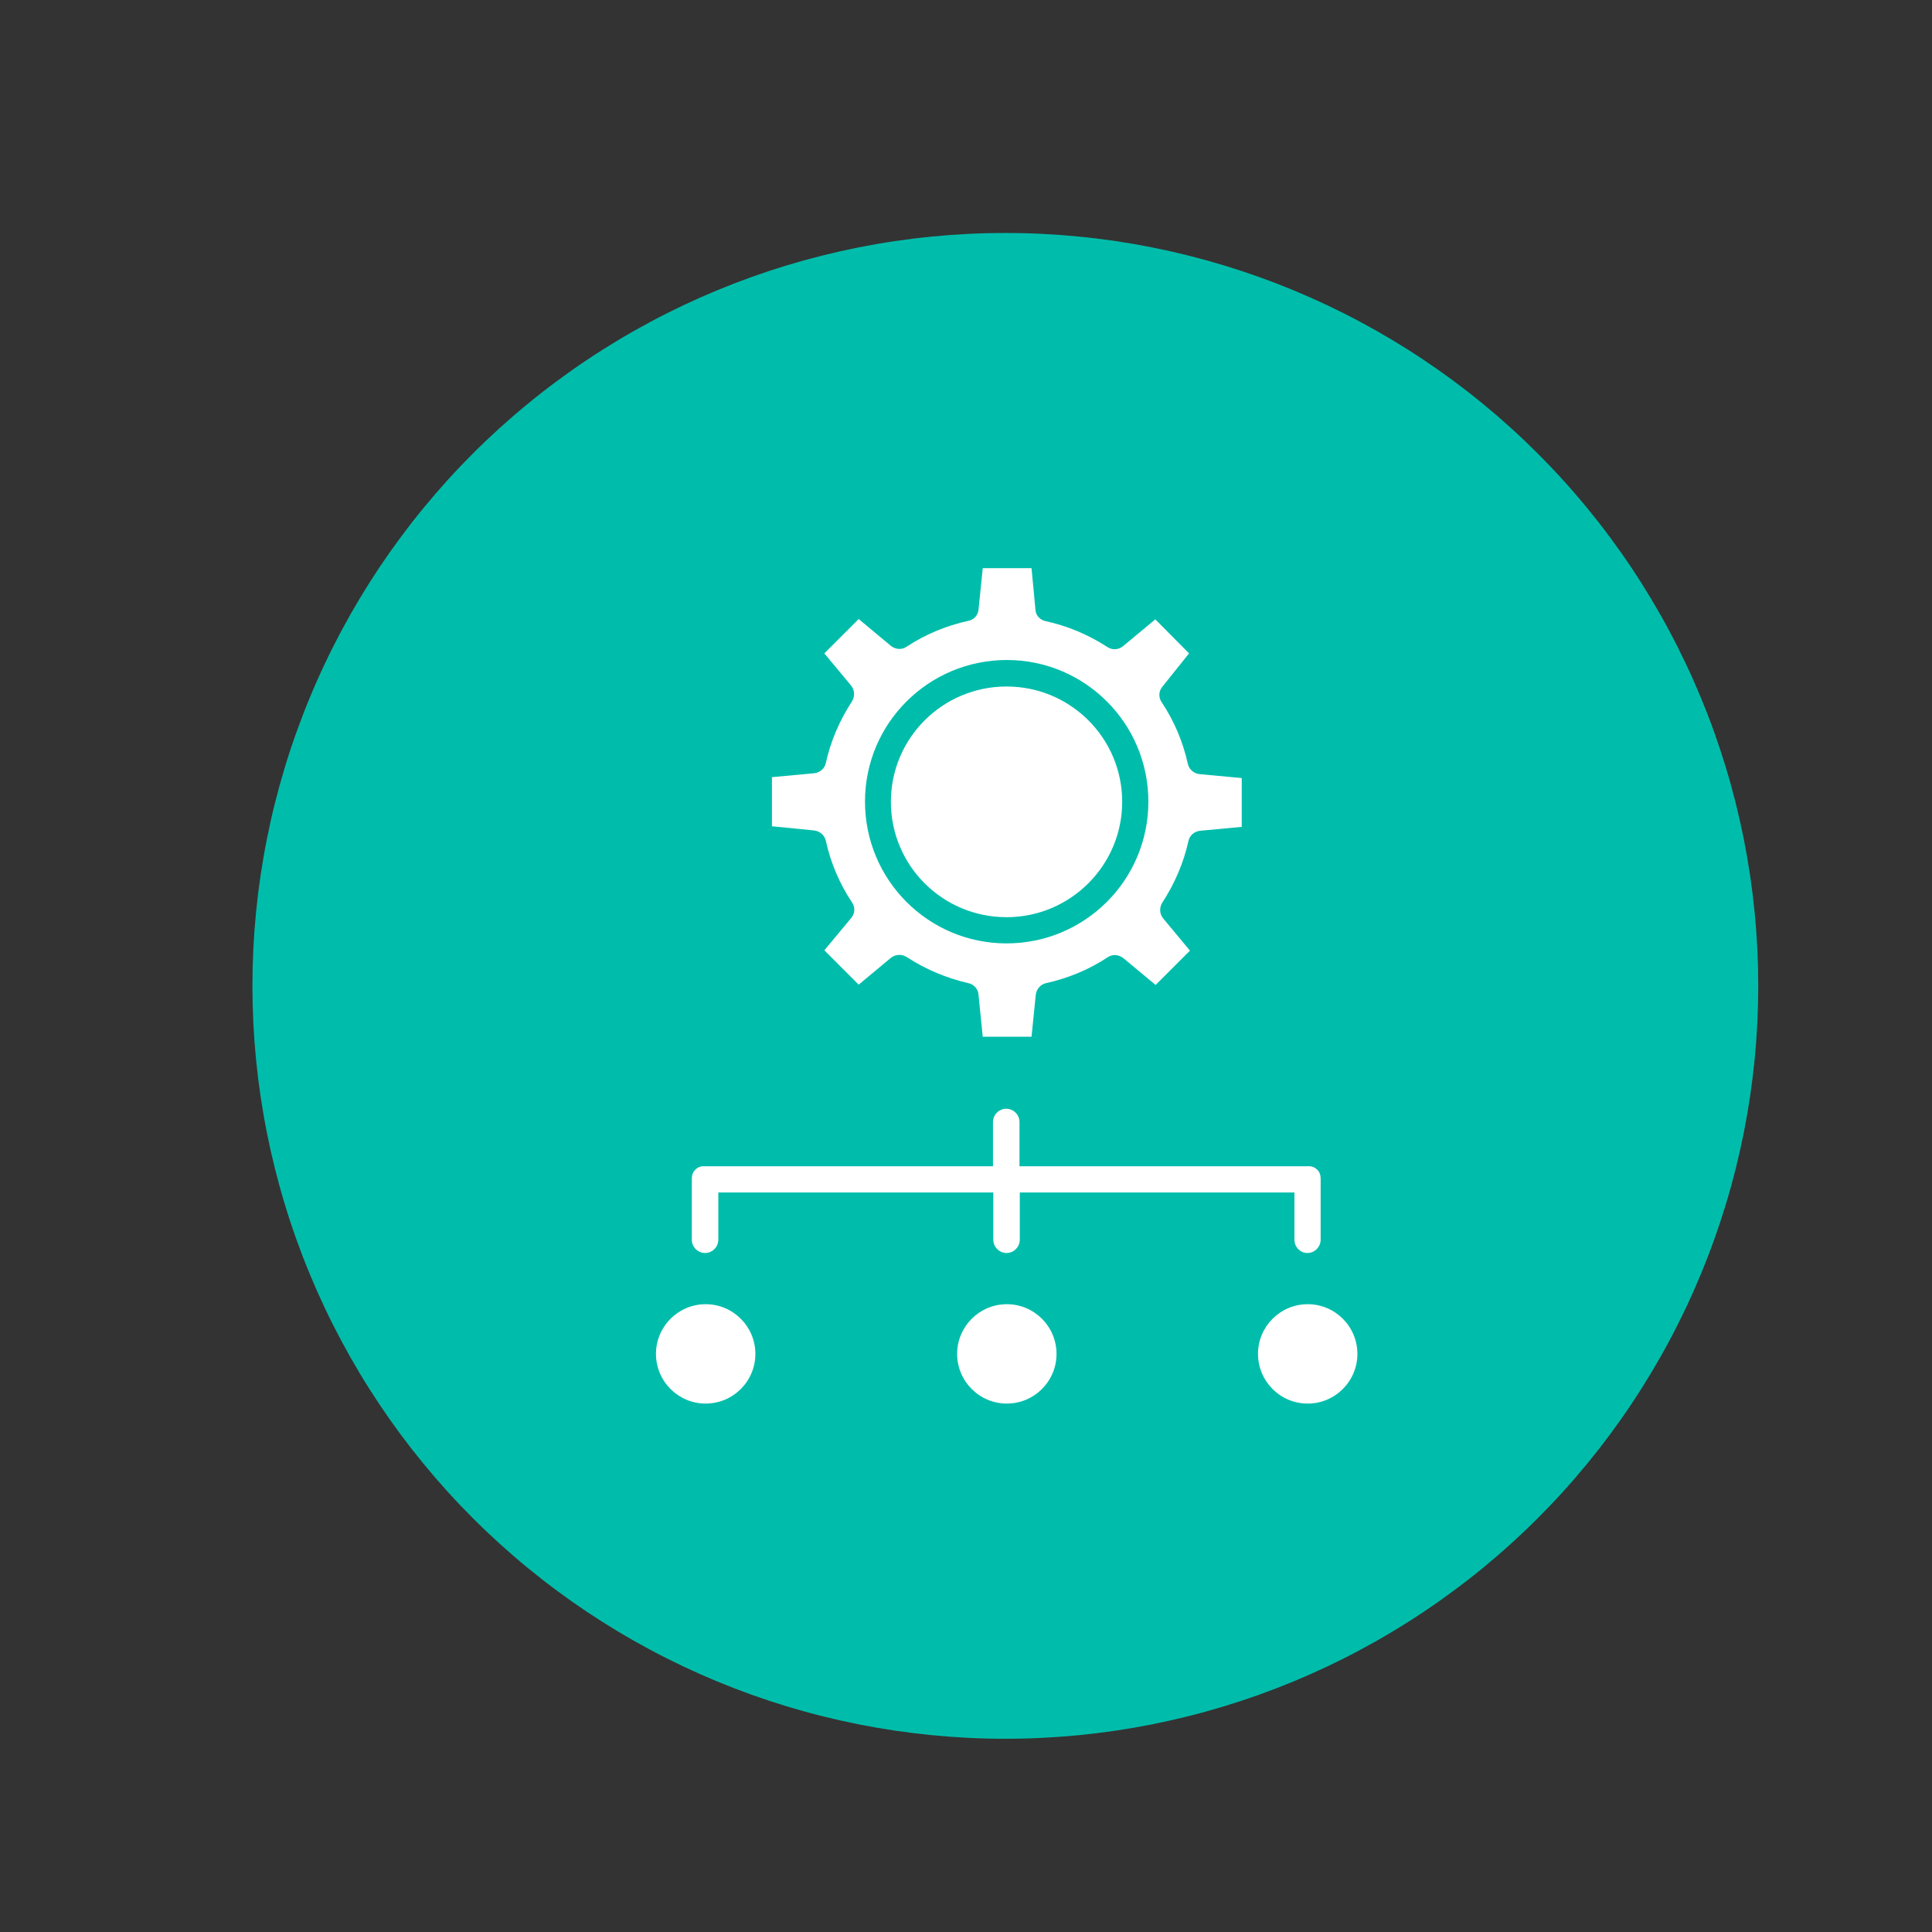<svg version="1.0" preserveAspectRatio="xMidYMid meet" height="500" viewBox="0 0 375 375" zoomAndPan="magnify" width="500" xmlns:xlink="http://www.w3.org/1999/xlink" xmlns="http://www.w3.org/2000/svg"><rect x="0" y="0" width="375" height="375" fill="#333333" stroke="none"/><defs><clipPath id="b117271ffc"><path clip-rule="nonzero" d="M 48.996 45.219 L 341.496 45.219 L 341.496 337.719 L 48.996 337.719 Z M 48.996 45.219"></path></clipPath></defs><g clip-path="url(#b117271ffc)"><path fill-rule="nonzero" fill-opacity="1" d="M 341.273 191.355 C 341.273 193.746 341.215 196.137 341.098 198.527 C 340.98 200.914 340.805 203.301 340.57 205.68 C 340.336 208.059 340.043 210.434 339.691 212.797 C 339.34 215.164 338.93 217.52 338.465 219.867 C 337.996 222.211 337.473 224.543 336.895 226.863 C 336.312 229.184 335.676 231.488 334.98 233.777 C 334.285 236.066 333.535 238.336 332.73 240.59 C 331.926 242.84 331.062 245.07 330.148 247.281 C 329.234 249.488 328.266 251.676 327.242 253.84 C 326.219 256 325.145 258.137 324.016 260.246 C 322.891 262.355 321.711 264.434 320.48 266.484 C 319.25 268.539 317.973 270.559 316.645 272.547 C 315.316 274.535 313.938 276.488 312.512 278.41 C 311.09 280.332 309.617 282.215 308.102 284.066 C 306.582 285.914 305.023 287.723 303.414 289.496 C 301.809 291.27 300.16 293 298.469 294.691 C 296.777 296.383 295.047 298.031 293.273 299.637 C 291.504 301.242 289.691 302.805 287.844 304.324 C 285.996 305.84 284.109 307.312 282.188 308.734 C 280.266 310.16 278.312 311.535 276.324 312.867 C 274.336 314.195 272.316 315.473 270.266 316.703 C 268.211 317.934 266.133 319.109 264.023 320.238 C 261.914 321.367 259.777 322.441 257.617 323.465 C 255.453 324.484 253.27 325.453 251.059 326.371 C 248.848 327.285 246.617 328.145 244.367 328.953 C 242.113 329.758 239.844 330.508 237.555 331.203 C 235.266 331.895 232.961 332.535 230.645 333.113 C 228.324 333.695 225.988 334.219 223.645 334.688 C 221.297 335.152 218.941 335.562 216.578 335.914 C 214.211 336.262 211.84 336.555 209.457 336.789 C 207.078 337.023 204.691 337.199 202.305 337.316 C 199.914 337.438 197.527 337.496 195.133 337.496 C 192.742 337.496 190.352 337.438 187.965 337.316 C 185.574 337.199 183.191 337.023 180.809 336.789 C 178.43 336.555 176.055 336.262 173.691 335.914 C 171.324 335.562 168.969 335.152 166.625 334.688 C 164.277 334.219 161.945 333.695 159.625 333.113 C 157.305 332.535 155 331.895 152.711 331.203 C 150.422 330.508 148.152 329.758 145.902 328.953 C 143.648 328.145 141.418 327.285 139.211 326.371 C 137 325.453 134.812 324.484 132.652 323.465 C 130.488 322.441 128.355 321.367 126.246 320.238 C 124.137 319.109 122.055 317.934 120.004 316.703 C 117.953 315.473 115.934 314.195 113.945 312.867 C 111.953 311.535 110 310.16 108.078 308.734 C 106.156 307.312 104.273 305.84 102.426 304.324 C 100.574 302.805 98.766 301.242 96.992 299.637 C 95.223 298.031 93.488 296.383 91.797 294.691 C 90.105 293 88.457 291.27 86.852 289.496 C 85.246 287.723 83.684 285.914 82.168 284.066 C 80.648 282.215 79.18 280.332 77.754 278.41 C 76.328 276.488 74.953 274.535 73.625 272.547 C 72.297 270.559 71.016 268.539 69.785 266.484 C 68.559 264.434 67.379 262.355 66.25 260.246 C 65.125 258.137 64.047 256 63.027 253.84 C 62.004 251.676 61.035 249.488 60.121 247.281 C 59.203 245.07 58.344 242.84 57.539 240.59 C 56.73 238.336 55.98 236.066 55.289 233.777 C 54.594 231.488 53.957 229.184 53.375 226.863 C 52.793 224.543 52.27 222.211 51.805 219.867 C 51.336 217.52 50.93 215.164 50.578 212.797 C 50.227 210.434 49.934 208.059 49.699 205.68 C 49.465 203.301 49.289 200.914 49.172 198.527 C 49.055 196.137 48.996 193.746 48.996 191.355 C 48.996 188.965 49.055 186.574 49.172 184.184 C 49.289 181.797 49.465 179.41 49.699 177.031 C 49.934 174.652 50.227 172.277 50.578 169.914 C 50.93 167.547 51.336 165.191 51.805 162.844 C 52.27 160.5 52.793 158.168 53.375 155.848 C 53.957 153.527 54.594 151.223 55.289 148.934 C 55.98 146.645 56.73 144.375 57.539 142.125 C 58.344 139.871 59.203 137.641 60.121 135.43 C 61.035 133.223 62.004 131.035 63.027 128.875 C 64.047 126.711 65.125 124.574 66.25 122.465 C 67.379 120.355 68.559 118.277 69.785 116.227 C 71.016 114.176 72.297 112.152 73.625 110.164 C 74.953 108.176 76.328 106.223 77.754 104.301 C 79.18 102.379 80.648 100.496 82.168 98.645 C 83.684 96.797 85.246 94.988 86.852 93.215 C 88.457 91.441 90.105 89.711 91.797 88.02 C 93.488 86.328 95.223 84.68 96.992 83.074 C 98.766 81.469 100.574 79.906 102.426 78.391 C 104.273 76.871 106.156 75.402 108.078 73.977 C 110 72.551 111.953 71.176 113.945 69.848 C 115.934 68.516 117.953 67.238 120.004 66.008 C 122.055 64.777 124.137 63.602 126.246 62.473 C 128.355 61.344 130.488 60.27 132.652 59.246 C 134.812 58.227 137 57.258 139.211 56.34 C 141.418 55.426 143.648 54.566 145.902 53.758 C 148.152 52.953 150.422 52.203 152.711 51.508 C 155 50.816 157.305 50.18 159.625 49.598 C 161.945 49.016 164.277 48.492 166.625 48.023 C 168.969 47.559 171.324 47.148 173.691 46.797 C 176.055 46.449 178.43 46.156 180.809 45.922 C 183.191 45.688 185.574 45.512 187.965 45.395 C 190.352 45.277 192.742 45.219 195.133 45.219 C 197.527 45.219 199.914 45.277 202.305 45.395 C 204.691 45.512 207.078 45.688 209.457 45.922 C 211.84 46.156 214.211 46.449 216.578 46.797 C 218.941 47.148 221.297 47.559 223.645 48.023 C 225.988 48.492 228.324 49.016 230.645 49.598 C 232.961 50.18 235.266 50.816 237.555 51.508 C 239.844 52.203 242.113 52.953 244.367 53.758 C 246.617 54.566 248.848 55.426 251.059 56.34 C 253.27 57.258 255.453 58.227 257.617 59.246 C 259.777 60.27 261.914 61.344 264.023 62.473 C 266.133 63.602 268.211 64.777 270.266 66.008 C 272.316 67.238 274.336 68.516 276.324 69.848 C 278.312 71.176 280.266 72.551 282.188 73.977 C 284.109 75.402 285.996 76.871 287.844 78.391 C 289.691 79.906 291.504 81.469 293.273 83.074 C 295.047 84.68 296.777 86.328 298.469 88.02 C 300.16 89.711 301.809 91.441 303.414 93.215 C 305.023 94.988 306.582 96.797 308.102 98.645 C 309.617 100.496 311.09 102.379 312.512 104.301 C 313.938 106.223 315.316 108.176 316.645 110.164 C 317.973 112.152 319.25 114.176 320.48 116.227 C 321.711 118.277 322.891 120.355 324.016 122.465 C 325.145 124.574 326.219 126.711 327.242 128.875 C 328.266 131.035 329.234 133.223 330.148 135.43 C 331.062 137.641 331.926 139.871 332.73 142.125 C 333.535 144.375 334.285 146.645 334.98 148.934 C 335.676 151.223 336.312 153.527 336.895 155.848 C 337.473 158.168 337.996 160.5 338.465 162.844 C 338.93 165.191 339.34 167.547 339.691 169.914 C 340.043 172.277 340.336 174.652 340.57 177.031 C 340.805 179.41 340.98 181.797 341.098 184.184 C 341.215 186.574 341.273 188.965 341.273 191.355 Z M 341.273 191.355" fill="#00bdab"></path></g><path fill-rule="nonzero" fill-opacity="1" d="M 217.816 155.641 C 217.816 143.246 207.762 133.25 195.367 133.25 C 182.977 133.25 172.922 143.246 172.922 155.641 C 172.922 168.031 182.977 178.027 195.367 178.027 C 207.762 178.027 217.816 167.973 217.816 155.641 Z M 217.816 155.641" fill="#ffffff"></path><path fill-rule="nonzero" fill-opacity="1" d="M 230.793 126.82 L 224.246 120.215 L 217.988 125.418 C 217.113 126.121 215.945 126.234 214.949 125.594 C 211.266 123.195 207.234 121.5 202.969 120.566 C 201.855 120.332 201.039 119.457 200.98 118.344 L 200.219 110.277 L 190.75 110.277 L 189.93 118.344 C 189.812 119.457 188.996 120.332 187.945 120.508 C 183.676 121.441 179.586 123.137 175.961 125.535 C 175.023 126.18 173.797 126.062 172.922 125.359 L 166.668 120.156 L 160.004 126.82 L 165.203 133.074 C 165.906 133.953 165.965 135.18 165.379 136.117 C 162.984 139.797 161.23 143.832 160.293 148.098 C 160.062 149.211 159.125 149.969 158.016 150.086 L 149.832 150.848 L 149.832 160.375 L 158.016 161.191 C 159.125 161.309 160.062 162.129 160.293 163.18 C 161.23 167.449 162.926 171.48 165.379 175.164 C 166.023 176.098 165.965 177.328 165.203 178.203 L 160.004 184.457 L 166.668 191.121 L 172.922 185.918 C 173.797 185.219 175.023 185.16 175.961 185.742 C 179.645 188.141 183.676 189.836 187.945 190.828 C 189.055 191.062 189.871 192 189.93 193.109 L 190.75 201.234 L 200.219 201.234 L 201.039 193.109 C 201.156 192 201.973 191.062 203.023 190.828 C 207.293 189.895 211.383 188.199 215.008 185.801 C 215.945 185.16 217.172 185.277 218.047 185.977 L 224.305 191.18 L 230.969 184.516 L 225.766 178.262 C 225.062 177.387 225.004 176.156 225.59 175.223 C 227.984 171.539 229.738 167.508 230.676 163.238 C 230.91 162.129 231.844 161.367 232.953 161.25 L 241.02 160.492 L 241.02 151.02 L 232.836 150.262 C 231.727 150.145 230.793 149.328 230.559 148.273 C 229.621 144.008 227.926 139.973 225.473 136.289 C 224.828 135.355 224.887 134.129 225.648 133.25 Z M 195.367 183.113 C 180.168 183.113 167.895 170.781 167.895 155.582 C 167.895 140.383 180.227 128.105 195.426 128.105 C 210.625 128.105 222.898 140.441 222.898 155.582 C 222.898 170.836 210.566 183.113 195.367 183.113 Z M 195.367 183.113" fill="#ffffff"></path><path fill-rule="nonzero" fill-opacity="1" d="M 253.766 243.207 C 255.168 243.207 256.336 242.035 256.336 240.633 L 256.336 228.707 C 256.336 228.066 256.102 227.422 255.637 227.012 C 255.168 226.547 254.523 226.312 253.883 226.371 L 197.883 226.371 L 197.883 217.777 C 197.883 216.375 196.711 215.207 195.309 215.207 C 193.906 215.207 192.738 216.375 192.738 217.777 L 192.738 226.371 L 136.738 226.371 C 136.094 226.312 135.449 226.547 134.984 227.012 C 134.516 227.48 134.281 228.066 134.281 228.707 L 134.281 240.633 C 134.281 242.035 135.449 243.207 136.855 243.207 C 138.258 243.207 139.426 242.035 139.426 240.633 L 139.426 231.457 L 192.797 231.457 L 192.797 240.633 C 192.797 242.035 193.965 243.207 195.367 243.207 C 196.77 243.207 197.941 242.035 197.941 240.633 L 197.941 231.457 L 251.25 231.457 L 251.25 240.633 C 251.25 242.035 252.363 243.207 253.766 243.207 Z M 253.766 243.207" fill="#ffffff"></path><path fill-rule="nonzero" fill-opacity="1" d="M 205.07 262.789 C 205.07 268.109 200.746 272.434 195.426 272.434 C 190.105 272.434 185.781 268.109 185.781 262.789 C 185.781 257.469 190.105 253.145 195.426 253.145 C 200.746 253.145 205.07 257.469 205.07 262.789 Z M 205.07 262.789" fill="#ffffff"></path><path fill-rule="nonzero" fill-opacity="1" d="M 263.469 262.789 C 263.469 268.109 259.145 272.434 253.824 272.434 C 248.504 272.434 244.18 268.109 244.18 262.789 C 244.18 257.469 248.504 253.145 253.824 253.145 C 259.145 253.145 263.469 257.469 263.469 262.789 Z M 263.469 262.789" fill="#ffffff"></path><path fill-rule="nonzero" fill-opacity="1" d="M 146.617 262.789 C 146.617 268.109 142.289 272.434 136.969 272.434 C 131.652 272.434 127.324 268.109 127.324 262.789 C 127.324 257.469 131.652 253.145 136.969 253.145 C 142.289 253.145 146.617 257.469 146.617 262.789 Z M 146.617 262.789" fill="#ffffff"></path></svg>